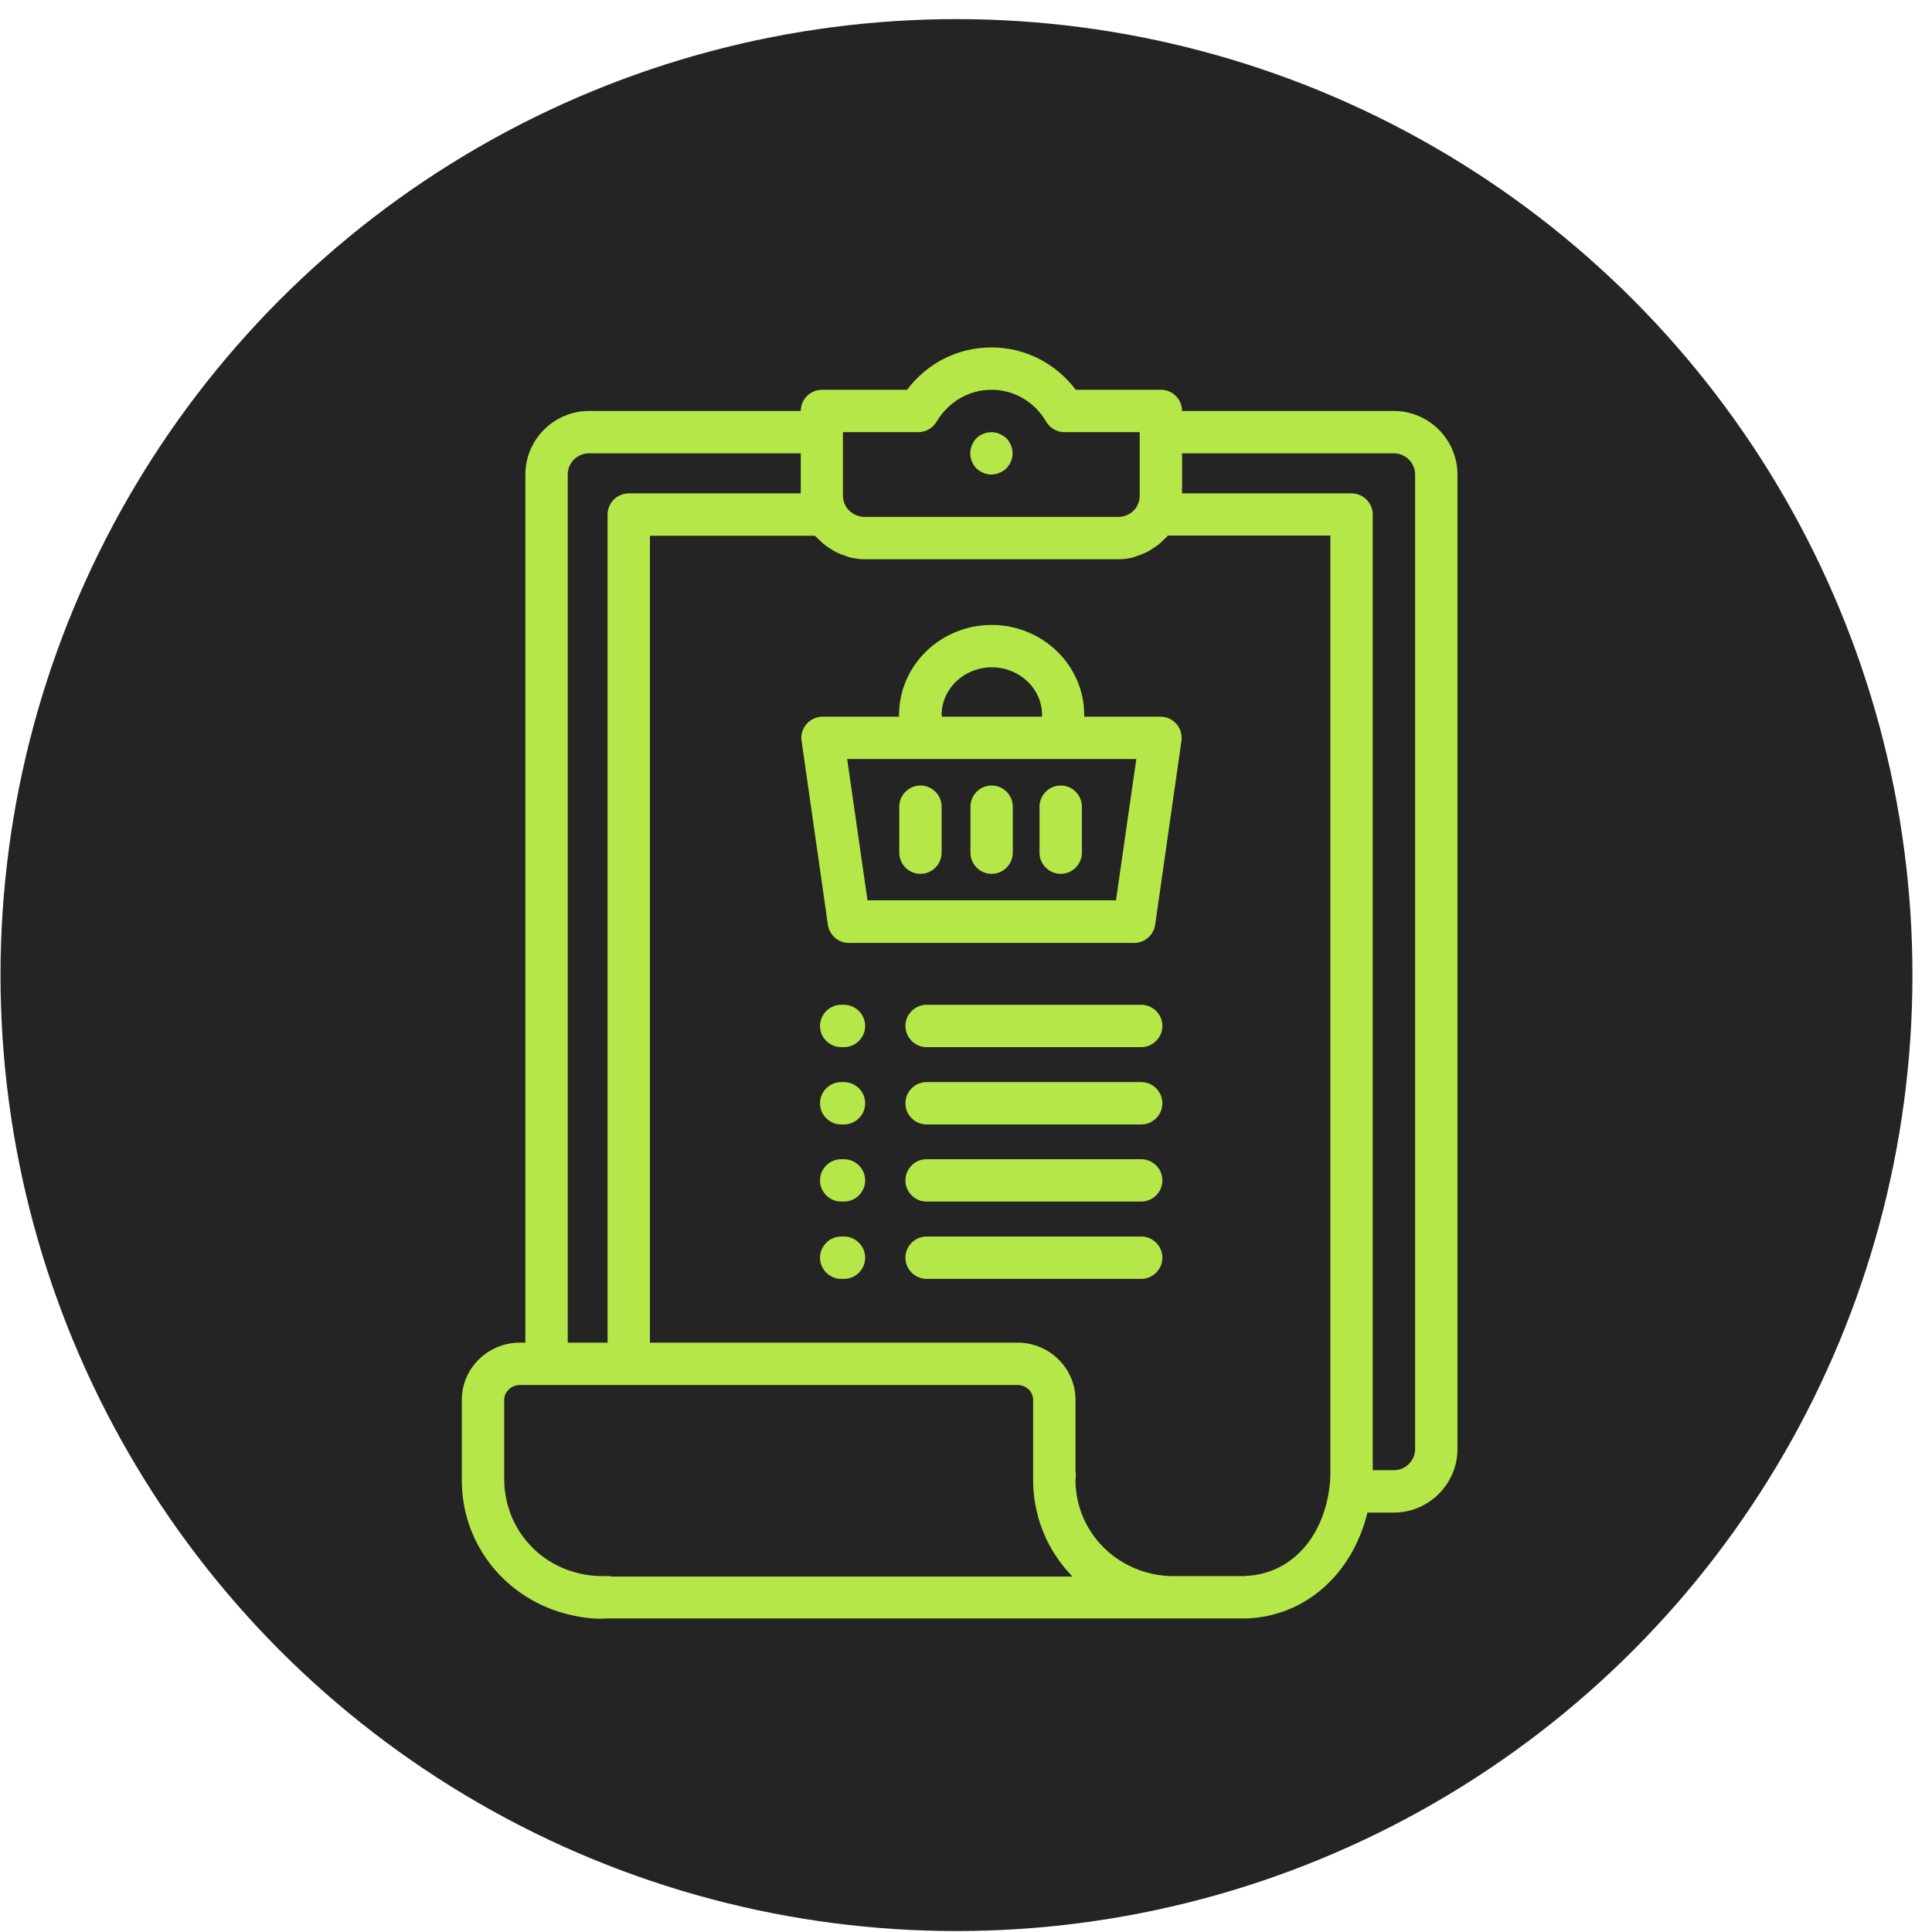 <svg xmlns="http://www.w3.org/2000/svg" width="57" height="57" viewBox="0 0 57 57" fill="none"><circle cx="28.219" cy="28.768" r="28.204" fill="#242424"></circle><path d="M33.669 29.644H27.338C26.994 29.644 26.713 29.925 26.713 30.269C26.713 30.612 26.994 30.894 27.338 30.894H33.669C34.013 30.894 34.294 30.612 34.294 30.269C34.294 29.925 34.013 29.644 33.669 29.644Z" fill="#B5E749"></path><path d="M33.669 31.925H27.338C26.994 31.925 26.713 32.206 26.713 32.55C26.713 32.894 26.994 33.175 27.338 33.175H33.669C34.013 33.175 34.294 32.894 34.294 32.55C34.294 32.206 34.013 31.925 33.669 31.925Z" fill="#B5E749"></path><path d="M33.669 34.2H27.338C26.994 34.2 26.713 34.481 26.713 34.825C26.713 35.169 26.994 35.45 27.338 35.45H33.669C34.013 35.45 34.294 35.169 34.294 34.825C34.294 34.481 34.013 34.2 33.669 34.2Z" fill="#B5E749"></path><path d="M33.669 36.481H27.338C26.994 36.481 26.713 36.763 26.713 37.106C26.713 37.45 26.994 37.731 27.338 37.731H33.669C34.013 37.731 34.294 37.45 34.294 37.106C34.294 36.763 34.013 36.481 33.669 36.481Z" fill="#B5E749"></path><path d="M24.9 29.644H24.818C24.475 29.644 24.193 29.925 24.193 30.269C24.193 30.612 24.475 30.894 24.818 30.894H24.9C25.243 30.894 25.525 30.612 25.525 30.269C25.525 29.925 25.243 29.644 24.9 29.644Z" fill="#B5E749"></path><path d="M24.9 31.925H24.818C24.475 31.925 24.193 32.206 24.193 32.55C24.193 32.894 24.475 33.175 24.818 33.175H24.9C25.243 33.175 25.525 32.894 25.525 32.55C25.525 32.206 25.243 31.925 24.9 31.925Z" fill="#B5E749"></path><path d="M24.9 34.2H24.818C24.475 34.2 24.193 34.481 24.193 34.825C24.193 35.169 24.475 35.45 24.818 35.45H24.9C25.243 35.45 25.525 35.169 25.525 34.825C25.525 34.481 25.243 34.2 24.9 34.2Z" fill="#B5E749"></path><path d="M24.9 36.481H24.818C24.475 36.481 24.193 36.763 24.193 37.106C24.193 37.45 24.475 37.731 24.818 37.731H24.9C25.243 37.731 25.525 37.45 25.525 37.106C25.525 36.763 25.243 36.481 24.9 36.481Z" fill="#B5E749"></path><path d="M30.669 23.8V25.156C30.669 25.5 30.95 25.781 31.294 25.781C31.638 25.781 31.919 25.5 31.919 25.156V23.8C31.919 23.456 31.638 23.175 31.294 23.175C30.95 23.175 30.669 23.456 30.669 23.8Z" fill="#B5E749"></path><path d="M27.156 23.175C26.812 23.175 26.531 23.456 26.531 23.8V25.156C26.531 25.5 26.812 25.781 27.156 25.781C27.5 25.781 27.781 25.5 27.781 25.156V23.8C27.781 23.456 27.5 23.175 27.156 23.175Z" fill="#B5E749"></path><path d="M29.256 23.175C28.912 23.175 28.631 23.456 28.631 23.8V25.156C28.631 25.5 28.912 25.781 29.256 25.781C29.6 25.781 29.881 25.5 29.881 25.156V23.8C29.881 23.456 29.6 23.175 29.256 23.175Z" fill="#B5E749"></path><path d="M34.244 21.144H31.988V21.094C31.988 19.631 30.763 18.438 29.256 18.438C27.75 18.438 26.525 19.631 26.525 21.094V21.144H24.269C24.088 21.144 23.913 21.225 23.794 21.363C23.675 21.5 23.619 21.681 23.65 21.863L24.425 27.281C24.469 27.587 24.731 27.819 25.044 27.819H33.463C33.775 27.819 34.038 27.587 34.081 27.281L34.856 21.863C34.881 21.681 34.831 21.5 34.713 21.363C34.594 21.225 34.419 21.144 34.238 21.144H34.244ZM27.781 21.094C27.781 20.319 28.444 19.688 29.263 19.688C30.081 19.688 30.744 20.319 30.744 21.094V21.144H27.788V21.094H27.781ZM32.925 26.562H25.594L24.994 22.394H33.525L32.925 26.562Z" fill="#B5E749"></path><path d="M41.125 12.125H34.875C34.875 11.781 34.594 11.5 34.25 11.5H31.738C31.144 10.713 30.238 10.25 29.25 10.25C28.262 10.25 27.35 10.713 26.762 11.5H24.25C23.906 11.5 23.625 11.781 23.625 12.125H17.375C16.344 12.125 15.5 12.969 15.5 14V39.612H15.338C14.394 39.612 13.625 40.369 13.625 41.3V43.419V43.544V43.681C13.625 45.581 14.944 47.212 16.825 47.644C17.175 47.725 17.531 47.775 17.931 47.75H18.056H34.644C34.644 47.75 34.688 47.75 34.712 47.75H34.719H36.775C38.525 47.681 39.9 46.438 40.344 44.625H41.125C42.156 44.625 43 43.781 43 42.75V14C43 12.969 42.156 12.125 41.125 12.125ZM27.094 12.75C27.312 12.75 27.519 12.631 27.631 12.444C27.981 11.856 28.581 11.5 29.25 11.5C29.919 11.5 30.519 11.85 30.869 12.444C30.981 12.637 31.188 12.75 31.406 12.75H33.625V14.625C33.625 14.725 33.606 14.812 33.562 14.894C33.55 14.912 33.538 14.938 33.531 14.963C33.406 15.144 33.206 15.25 33 15.25H25.5C25.294 15.25 25.094 15.144 24.962 14.956C24.956 14.931 24.944 14.912 24.931 14.894C24.894 14.819 24.869 14.725 24.869 14.625V12.75H27.087H27.094ZM16.75 14C16.75 13.656 17.031 13.375 17.375 13.375H23.625V14.556H18.55C18.206 14.556 17.925 14.838 17.925 15.181V39.612H16.75V14ZM18.038 46.506C18.006 46.506 17.956 46.5 17.925 46.5C17.894 46.5 17.819 46.5 17.788 46.5C17.556 46.5 17.325 46.475 17.106 46.425C15.794 46.125 14.875 44.994 14.875 43.619C14.875 43.594 14.875 43.562 14.875 43.538C14.875 43.506 14.875 43.45 14.875 43.419V41.3C14.875 41.062 15.088 40.862 15.338 40.862H30.019C30.275 40.862 30.481 41.056 30.481 41.3V43.419V43.544V43.681C30.481 43.812 30.488 43.944 30.5 44.056C30.519 44.281 30.562 44.5 30.619 44.712C30.619 44.731 30.625 44.75 30.631 44.769C30.688 44.969 30.762 45.163 30.844 45.35C30.856 45.375 30.869 45.406 30.881 45.431C30.969 45.606 31.062 45.775 31.175 45.938C31.194 45.969 31.219 46 31.238 46.031C31.35 46.188 31.469 46.331 31.6 46.469C31.613 46.481 31.625 46.5 31.637 46.513H18.031L18.038 46.506ZM36.75 46.5H34.544C33.081 46.456 31.875 45.362 31.744 43.925C31.731 43.844 31.731 43.763 31.731 43.681V43.625C31.744 43.562 31.744 43.481 31.731 43.419V41.3C31.731 40.369 30.962 39.612 30.019 39.612H19.175V15.806H24.044C24.081 15.85 24.125 15.887 24.169 15.925C24.212 15.969 24.256 16.012 24.3 16.05C24.369 16.106 24.444 16.156 24.519 16.2C24.569 16.231 24.613 16.262 24.663 16.288C24.75 16.331 24.837 16.363 24.931 16.394C24.975 16.406 25.019 16.431 25.069 16.444C25.212 16.475 25.356 16.5 25.5 16.5H33C33.15 16.5 33.294 16.481 33.431 16.444C33.481 16.431 33.519 16.413 33.569 16.394C33.663 16.363 33.75 16.331 33.837 16.288C33.888 16.262 33.931 16.231 33.981 16.2C34.056 16.156 34.131 16.106 34.2 16.05C34.244 16.012 34.288 15.969 34.331 15.925C34.375 15.881 34.419 15.85 34.456 15.8H39.25V43.487C39.25 43.631 39.237 43.769 39.219 43.913C39.013 45.431 38.038 46.444 36.75 46.494V46.5ZM41.75 42.75C41.75 43.094 41.469 43.375 41.125 43.375H40.5V15.181C40.5 14.838 40.219 14.556 39.875 14.556H34.875V13.375H41.125C41.469 13.375 41.75 13.656 41.75 14V42.75Z" fill="#B5E749"></path><path d="M29.25 14C29.331 14 29.413 13.982 29.488 13.95C29.562 13.919 29.631 13.875 29.694 13.819C29.719 13.788 29.744 13.757 29.769 13.719C29.794 13.688 29.812 13.65 29.825 13.613C29.844 13.575 29.856 13.538 29.863 13.5C29.863 13.457 29.875 13.419 29.875 13.375C29.875 13.213 29.806 13.05 29.694 12.931C29.631 12.875 29.562 12.832 29.488 12.8C29.262 12.7 28.981 12.757 28.806 12.931C28.694 13.05 28.625 13.213 28.625 13.375C28.625 13.538 28.694 13.7 28.806 13.819C28.925 13.931 29.087 14 29.25 14Z" fill="#B5E749"></path></svg>